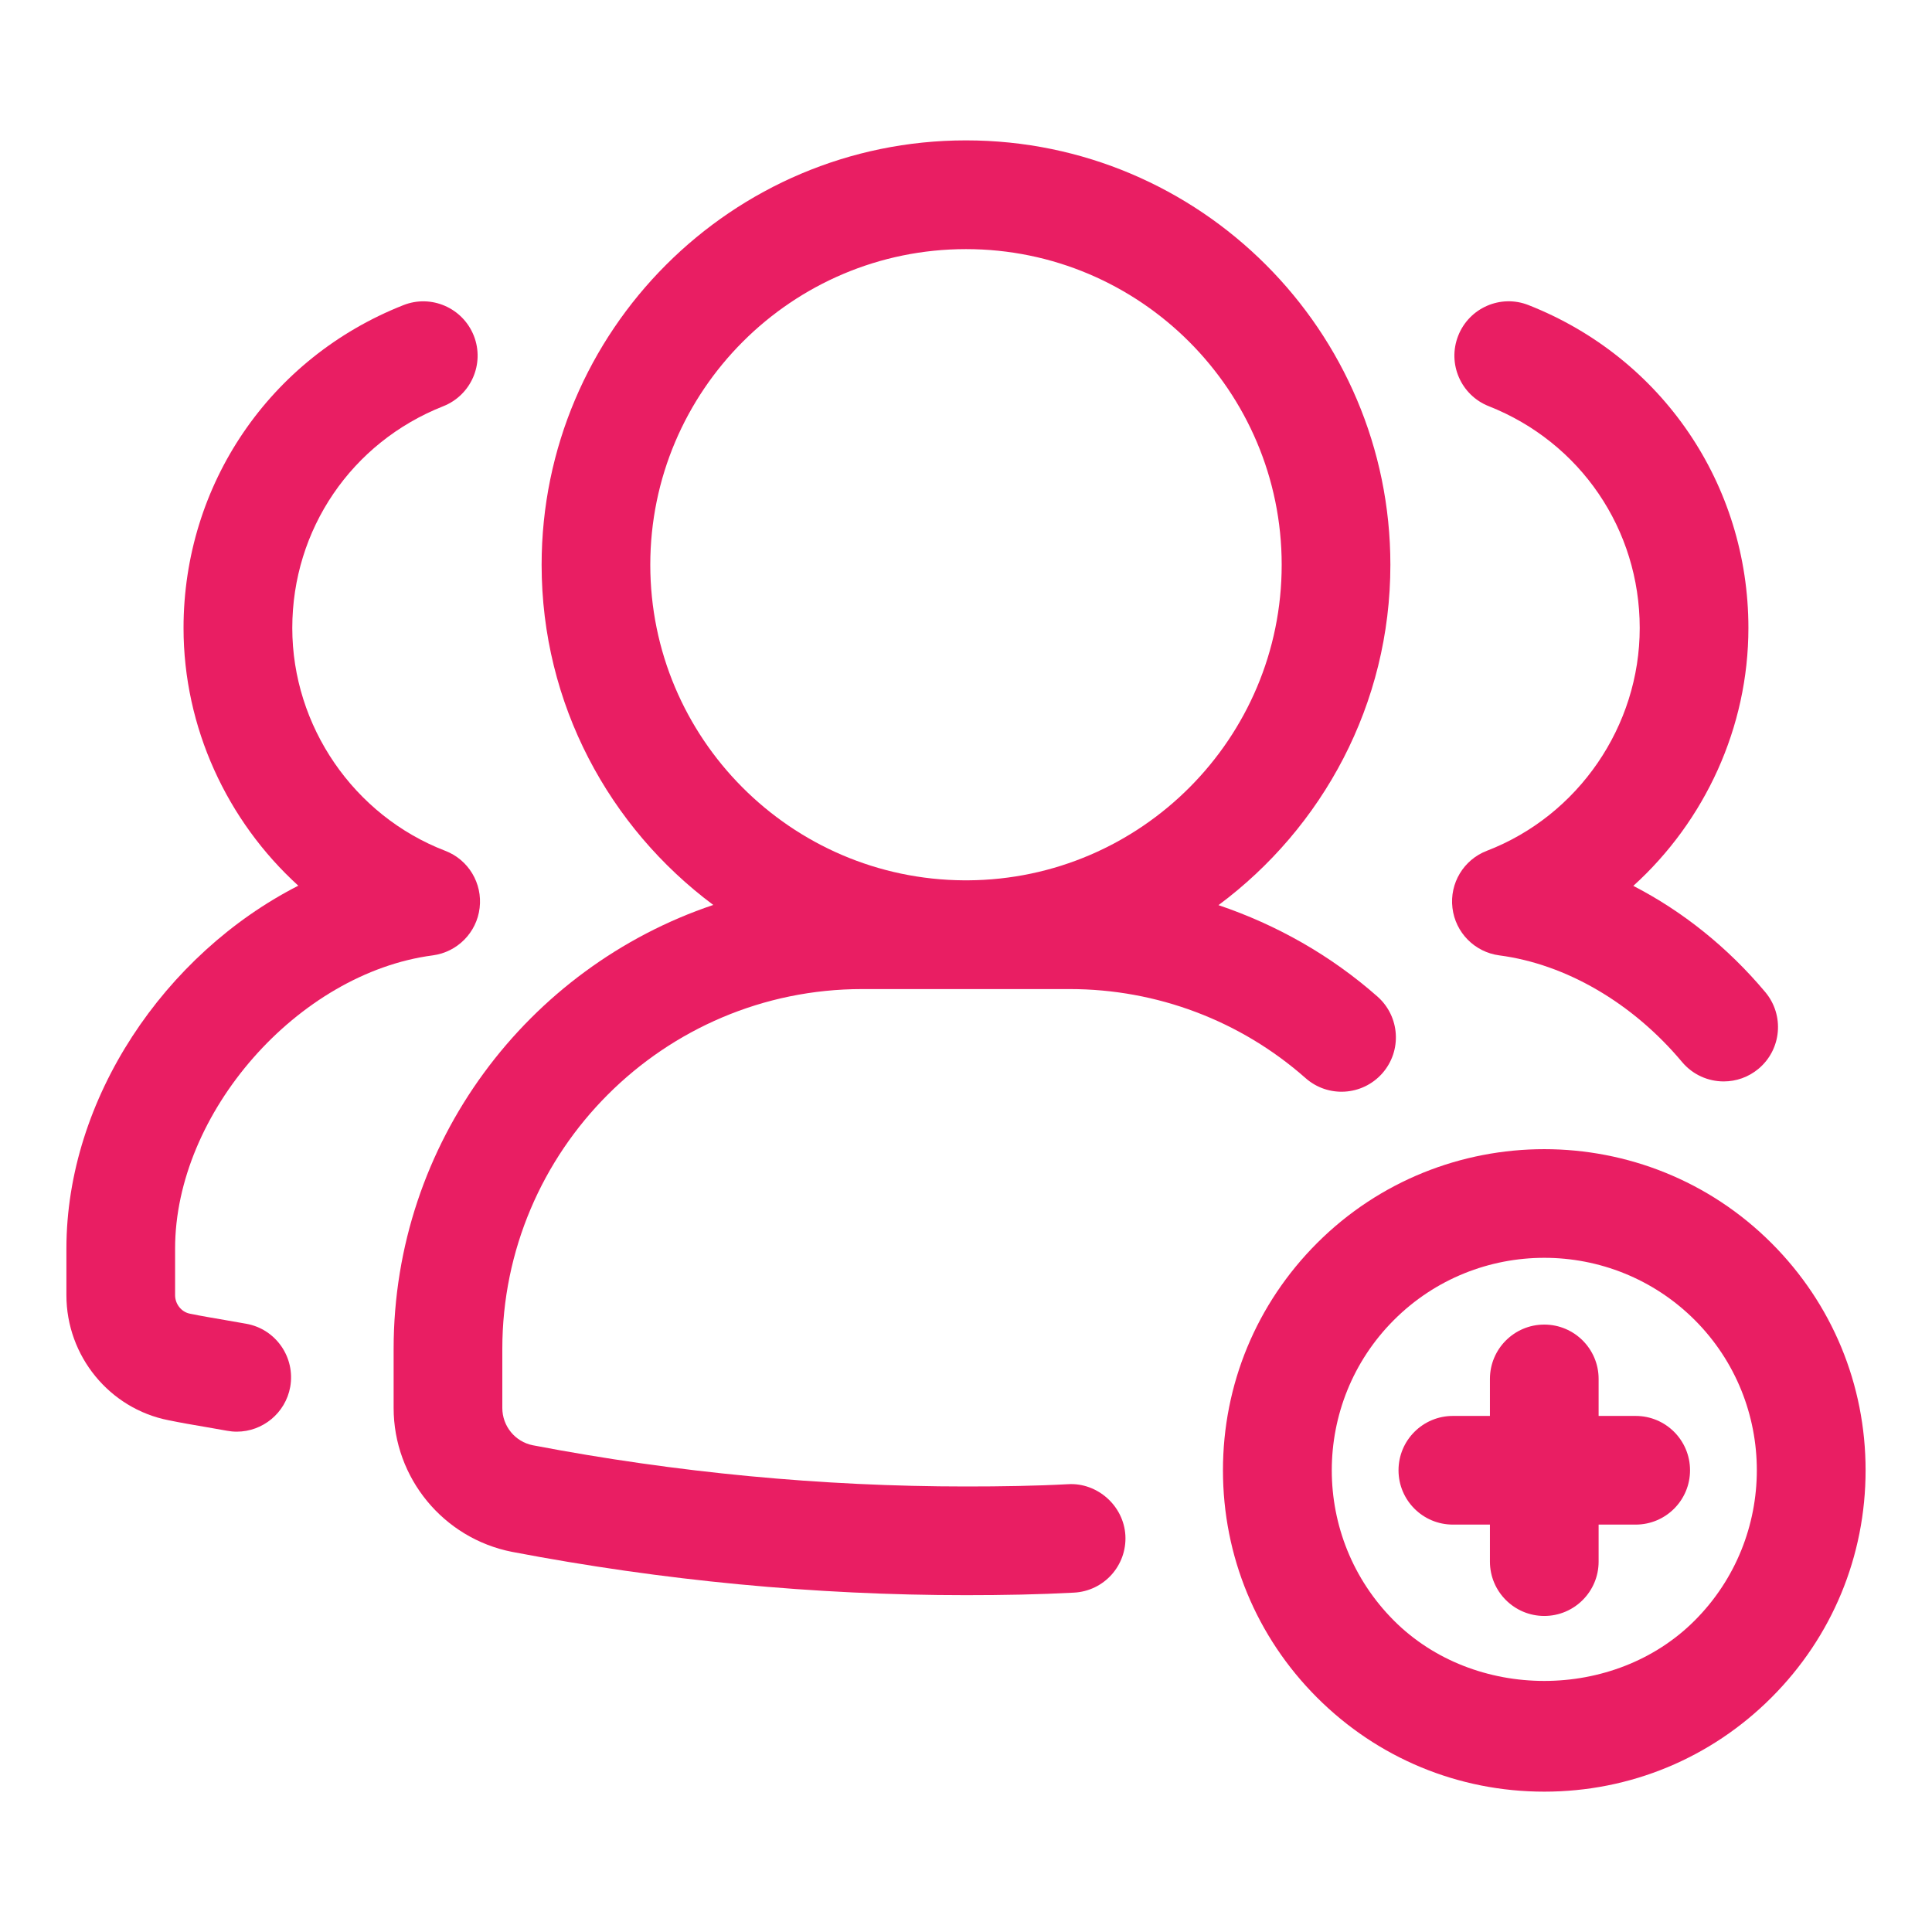 <svg width="70" height="70" viewBox="0 0 70 70" fill="none" xmlns="http://www.w3.org/2000/svg">
<path d="M38.701 53.775C37.511 53.839 36.278 53.858 35 53.858C29.789 53.858 24.504 53.358 19.302 52.364C18.664 52.237 18.2 51.671 18.2 51.015V48.873C18.2 41.685 24.049 35.836 31.238 35.836C33.753 35.838 36.249 35.838 38.762 35.836C41.912 35.836 44.947 36.98 47.303 39.062C48.121 39.784 49.363 39.703 50.083 38.889C50.803 38.073 50.724 36.831 49.91 36.109C48.217 34.615 46.252 33.506 44.148 32.795C47.919 29.991 50.376 25.515 50.376 20.464C50.376 11.985 43.479 5.086 35 5.086C26.521 5.086 19.624 11.985 19.624 20.464C19.624 25.511 22.078 29.982 25.843 32.788C19.121 35.05 14.262 41.398 14.262 48.871V51.013C14.262 53.546 16.063 55.737 18.552 56.227C24.008 57.269 29.54 57.796 35 57.796C36.35 57.796 37.653 57.772 38.913 57.704C40.001 57.647 40.832 56.72 40.775 55.633C40.714 54.55 39.753 53.712 38.701 53.775ZM23.561 20.464C23.561 14.155 28.693 9.026 35 9.026C41.306 9.026 46.438 14.158 46.438 20.464C46.438 26.749 41.342 31.861 35.063 31.896H34.937C28.658 31.861 23.561 26.749 23.561 20.464Z" fill="#E91E63"/>
<path d="M53.871 30.826C53.032 31.148 52.517 32.001 52.625 32.895C52.73 33.788 53.43 34.497 54.322 34.615C56.739 34.932 59.152 36.339 60.944 38.478C61.333 38.942 61.891 39.182 62.453 39.182C62.899 39.182 63.348 39.031 63.715 38.723C64.549 38.025 64.66 36.783 63.96 35.947C62.604 34.328 60.959 33.014 59.178 32.097C61.771 29.748 63.348 26.359 63.348 22.752C63.348 17.555 60.222 12.963 55.385 11.056C54.375 10.653 53.231 11.152 52.833 12.165C52.434 13.175 52.931 14.319 53.941 14.717C57.264 16.03 59.41 19.182 59.41 22.752C59.413 26.305 57.186 29.551 53.871 30.826Z" fill="#E91E63"/>
<path d="M8.925 47.963L8.137 47.825C7.709 47.751 7.289 47.681 6.88 47.597C6.573 47.536 6.344 47.25 6.344 46.926V45.239C6.344 40.322 10.793 35.258 15.68 34.615C16.573 34.496 17.273 33.788 17.378 32.895C17.485 32.001 16.971 31.147 16.131 30.826C12.817 29.551 10.59 26.306 10.59 22.754C10.59 19.184 12.736 16.032 16.058 14.719C17.069 14.321 17.566 13.177 17.168 12.166C16.767 11.154 15.623 10.655 14.613 11.057C9.776 12.965 6.65 17.556 6.65 22.754C6.65 26.355 8.223 29.739 10.808 32.09C5.963 34.564 2.406 39.808 2.406 45.242V46.928C2.406 49.131 3.966 51.038 6.107 51.458C6.545 51.548 7 51.627 7.47 51.706L8.227 51.839C8.345 51.861 8.461 51.872 8.579 51.872C9.513 51.872 10.342 51.202 10.515 50.253C10.706 49.179 9.995 48.155 8.925 47.963Z" fill="#E91E63"/>
<path d="M64.183 45.039C59.644 40.502 52.259 40.502 47.72 45.039C45.522 47.238 44.31 50.163 44.31 53.271C44.31 56.382 45.52 59.306 47.718 61.505C49.917 63.703 52.841 64.915 55.952 64.915C59.063 64.915 61.985 63.703 64.183 61.505C66.382 59.306 67.594 56.382 67.594 53.271C67.594 50.163 66.384 47.238 64.183 45.039ZM61.399 58.718C58.489 61.632 53.414 61.632 50.505 58.718C47.502 55.714 47.502 50.83 50.505 47.826C52.008 46.323 53.981 45.573 55.954 45.573C57.927 45.573 59.9 46.326 61.403 47.826C64.404 50.828 64.404 55.714 61.399 58.718Z" fill="#E91E63"/>
<path d="M59.264 51.302H57.921V49.961C57.921 48.874 57.039 47.992 55.952 47.992C54.865 47.992 53.983 48.874 53.983 49.961V51.302H52.64C51.553 51.302 50.671 52.183 50.671 53.271C50.671 54.358 51.553 55.239 52.64 55.239H53.983V56.58C53.983 57.667 54.865 58.549 55.952 58.549C57.039 58.549 57.921 57.667 57.921 56.58V55.239H59.264C60.351 55.239 61.233 54.358 61.233 53.271C61.233 52.183 60.351 51.302 59.264 51.302Z" fill="#E91E63"/>
</svg>
